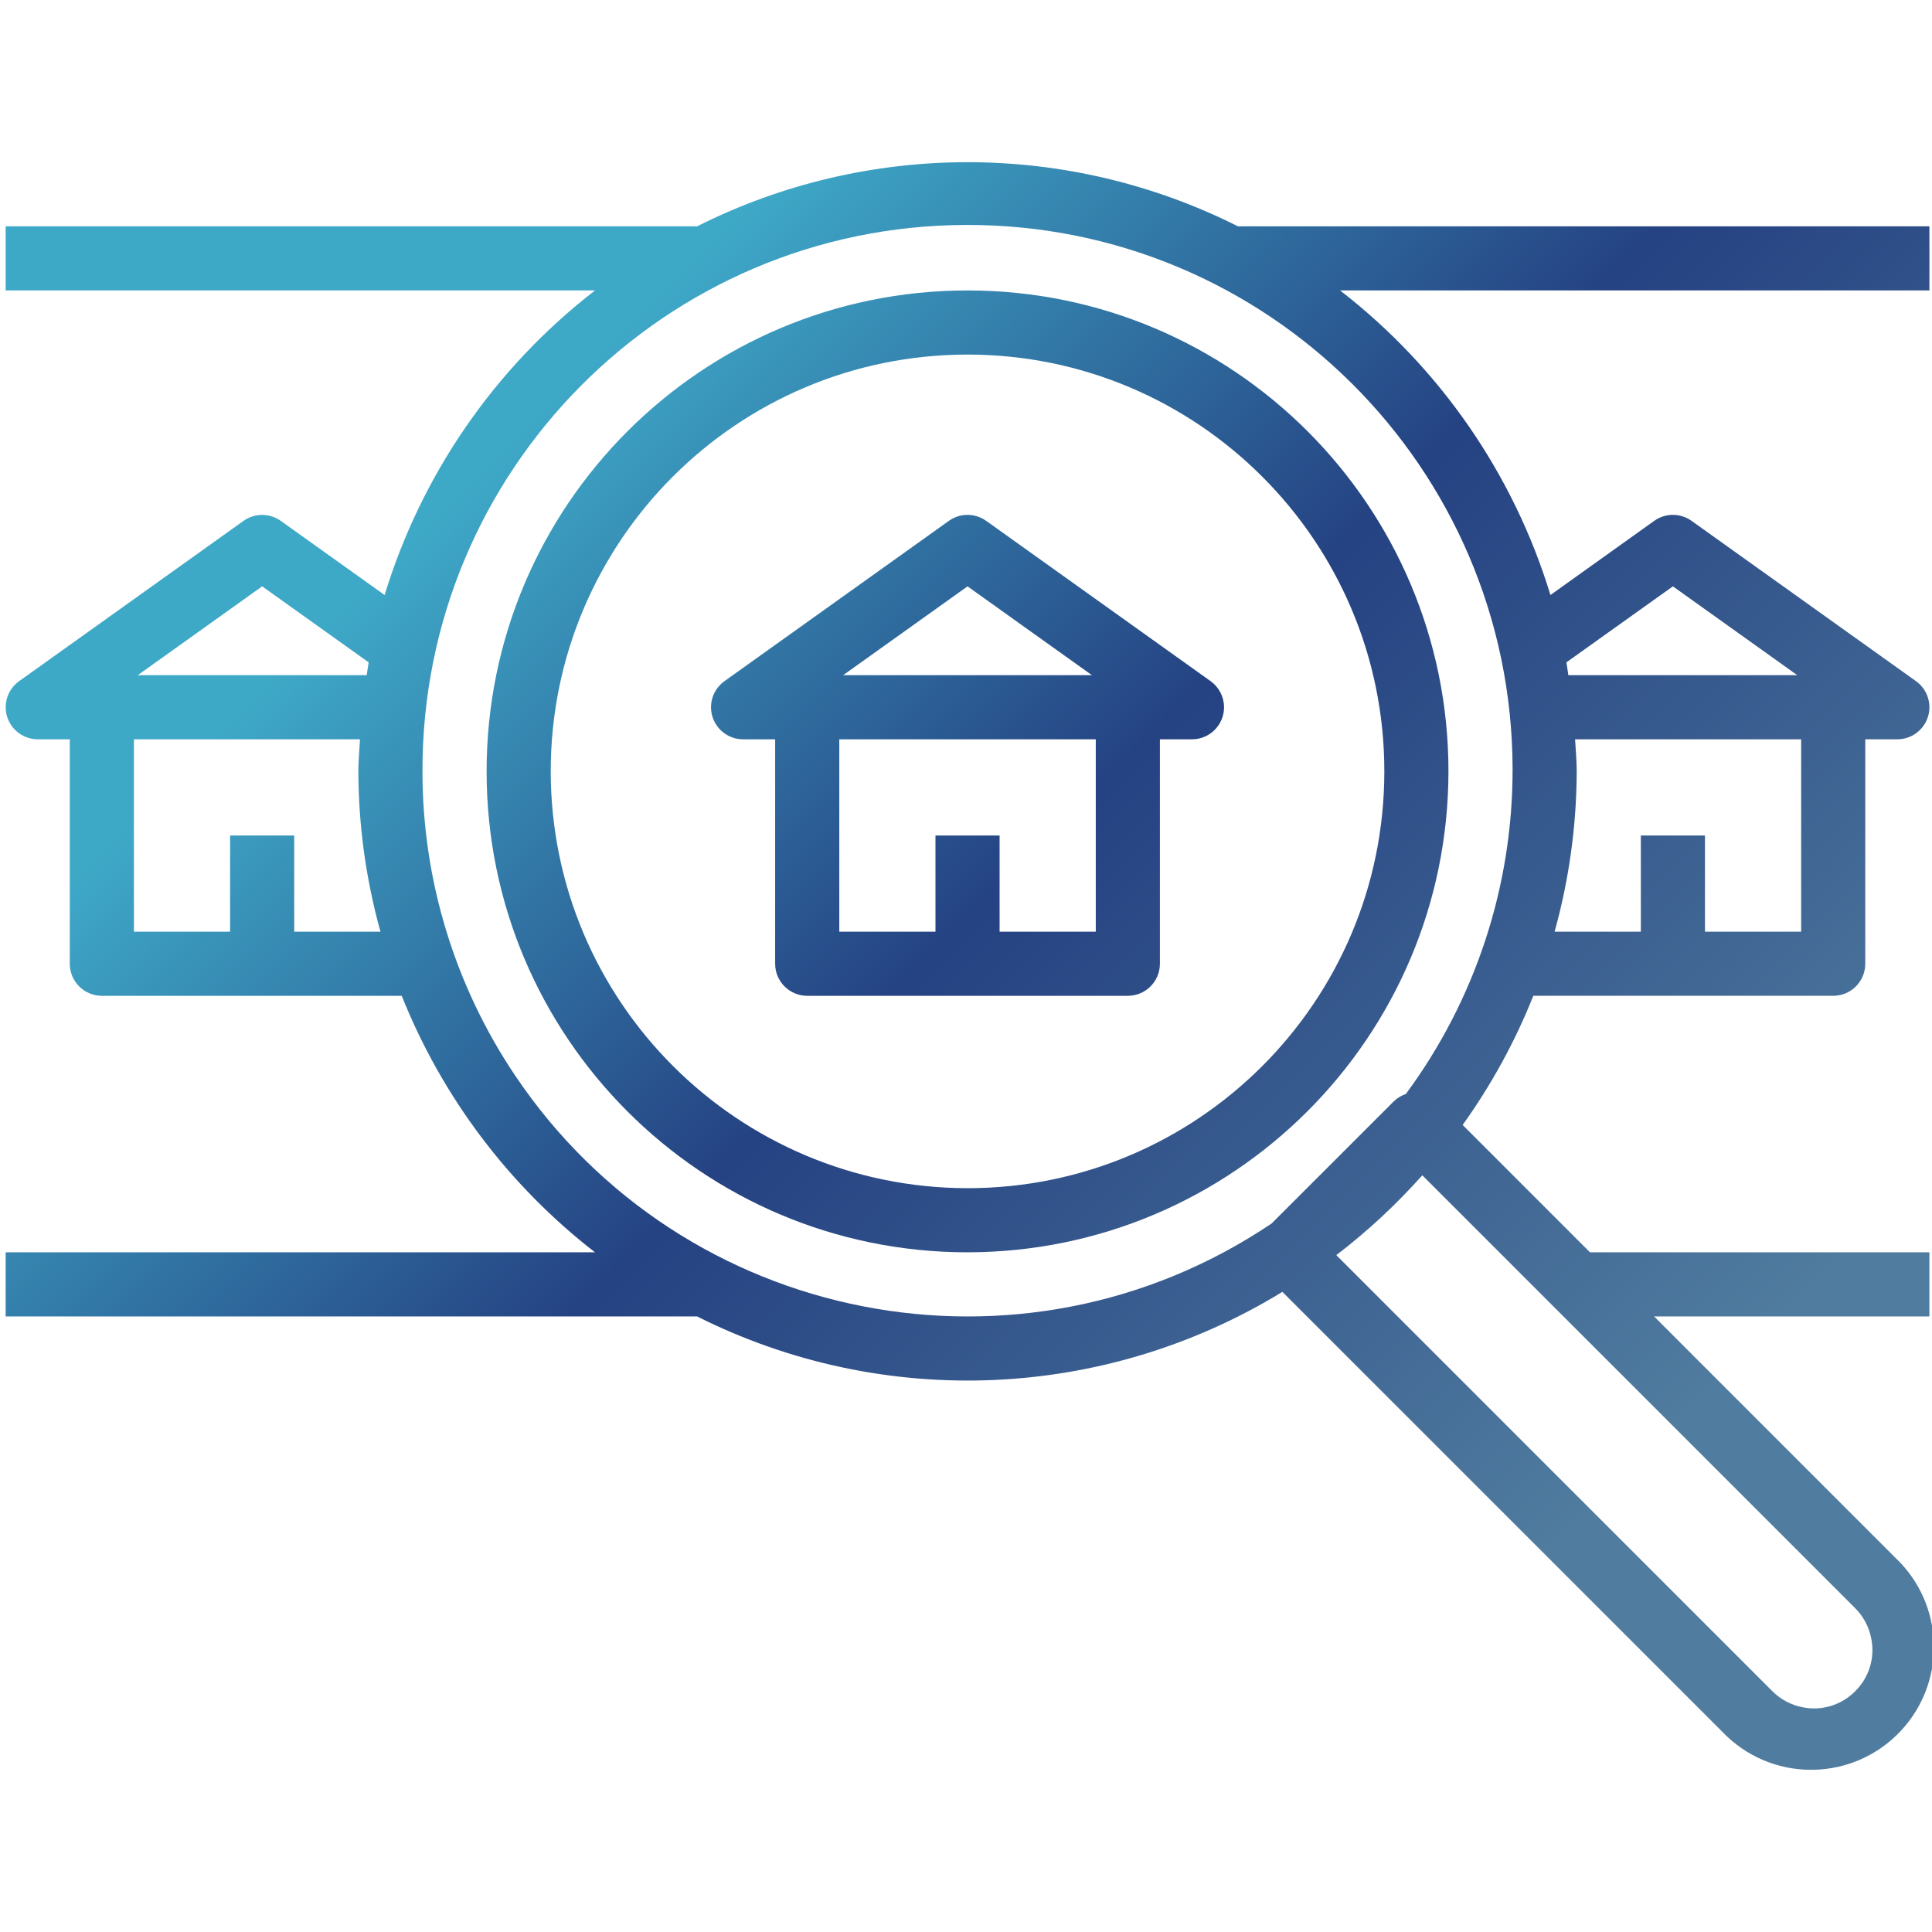 <?xml version="1.0" encoding="utf-8"?>
<!-- Generator: Adobe Illustrator 16.0.3, SVG Export Plug-In . SVG Version: 6.00 Build 0)  -->
<!DOCTYPE svg PUBLIC "-//W3C//DTD SVG 1.1//EN" "http://www.w3.org/Graphics/SVG/1.1/DTD/svg11.dtd">
<svg version="1.1" id="Ebene_1" xmlns="http://www.w3.org/2000/svg" xmlns:xlink="http://www.w3.org/1999/xlink" x="0px" y="0px"
	 width="512px" height="512px" viewBox="0 0 512 512" enable-background="new 0 0 512 512" xml:space="preserve">
<g display="none">
	<linearGradient id="SVGID_1_" gradientUnits="userSpaceOnUse" x1="-784.229" y1="-487.384" x2="2002.536" y2="1439.553">
		<stop  offset="0" style="stop-color:#3EA8C7"/>
		<stop  offset="0.437" style="stop-color:#254282"/>
		<stop  offset="1" style="stop-color:#507C9F"/>
	</linearGradient>
	<path display="inline" fill="url(#SVGID_1_)" d="M478.867,0H35.133C16.281,0,1,15.281,1,34.133v307.199
		c0,18.852,15.281,34.133,34.133,34.133h131.262l-42.668,85.336H94.867c-4.715,0-8.535,3.82-8.535,8.531v34.133
		c0,4.715,3.82,8.535,8.535,8.535h324.266c4.715,0,8.535-3.82,8.535-8.535v-34.133c0-4.711-3.82-8.531-8.535-8.531H398.43
		l-49.773-85.336h130.211c18.848,0,34.133-15.281,34.133-34.133V34.133C513,15.281,497.719,0,478.867,0z M410.598,477.867v17.066
		H103.399v-17.066H410.598z M378.676,460.801H142.809l42.664-85.336h143.43L378.676,460.801z M495.934,341.332
		c0,9.426-7.641,17.066-17.066,17.066H35.133c-9.426,0-17.066-7.641-17.066-17.066v-8.531h477.867V341.332z M495.934,315.734H18.067
		v-256h477.867V315.734z M495.934,42.668H18.067v-8.535c0-9.426,7.641-17.066,17.066-17.066h443.734
		c9.426,0,17.066,7.641,17.066,17.066V42.668z"/>
	<linearGradient id="SVGID_2_" gradientUnits="userSpaceOnUse" x1="-95.341" y1="28.661" x2="528.993" y2="460.363">
		<stop  offset="0" style="stop-color:#3EA8C7"/>
		<stop  offset="0.437" style="stop-color:#254282"/>
		<stop  offset="1" style="stop-color:#507C9F"/>
	</linearGradient>
	<path display="inline" fill="url(#SVGID_2_)" d="M202.223,155.188l-59.73-42.668c-2.965-2.117-6.949-2.117-9.918,0l-59.73,42.668
		c-3.836,2.738-4.727,8.066-1.992,11.902c1.602,2.246,4.191,3.578,6.949,3.578h8.531v59.734c0,4.711,3.82,8.531,8.535,8.531h85.332
		c4.715,0,8.535-3.82,8.535-8.531v-59.734h8.535c4.711,0,8.531-3.82,8.531-8.535C205.801,159.375,204.469,156.789,202.223,155.188z
		 M137.535,129.953l33.098,23.648h-66.199L137.535,129.953z M146.067,221.867v-25.602H129v25.602h-25.602v-51.203h68.266v51.203
		H146.067z"/>
	<linearGradient id="SVGID_3_" gradientUnits="userSpaceOnUse" x1="-311.591" y1="-135.618" x2="906.588" y2="706.704">
		<stop  offset="0" style="stop-color:#3EA8C7"/>
		<stop  offset="0.437" style="stop-color:#254282"/>
		<stop  offset="1" style="stop-color:#507C9F"/>
	</linearGradient>
	<path display="inline" fill="url(#SVGID_3_)" d="M43.668,273.066h187.73c4.715,0,8.535-3.82,8.535-8.535V85.332
		c0-4.711-3.82-8.531-8.535-8.531H43.668c-4.715,0-8.535,3.82-8.535,8.531v179.199C35.133,269.246,38.953,273.066,43.668,273.066z
		 M52.199,93.867h170.668V256H52.199V93.867z"/>
	<linearGradient id="SVGID_4_" gradientUnits="userSpaceOnUse" x1="75.264" y1="-108.501" x2="869.082" y2="440.393">
		<stop  offset="0" style="stop-color:#3EA8C7"/>
		<stop  offset="0.437" style="stop-color:#254282"/>
		<stop  offset="1" style="stop-color:#507C9F"/>
	</linearGradient>
	<rect x="265.531" y="85.332" display="inline" fill="url(#SVGID_4_)" width="204.801" height="17.07"/>
	<linearGradient id="SVGID_5_" gradientUnits="userSpaceOnUse" x1="75.263" y1="-74.37" x2="869.085" y2="474.527">
		<stop  offset="0" style="stop-color:#3EA8C7"/>
		<stop  offset="0.437" style="stop-color:#254282"/>
		<stop  offset="1" style="stop-color:#507C9F"/>
	</linearGradient>
	<rect x="265.531" y="119.465" display="inline" fill="url(#SVGID_5_)" width="204.801" height="17.07"/>
	<linearGradient id="SVGID_6_" gradientUnits="userSpaceOnUse" x1="155.162" y1="47.465" x2="604.969" y2="358.488">
		<stop  offset="0" style="stop-color:#3EA8C7"/>
		<stop  offset="0.437" style="stop-color:#254282"/>
		<stop  offset="1" style="stop-color:#507C9F"/>
	</linearGradient>
	<rect x="265.531" y="153.602" display="inline" fill="url(#SVGID_6_)" width="110.934" height="17.066"/>
	<linearGradient id="SVGID_7_" gradientUnits="userSpaceOnUse" x1="155.161" y1="81.598" x2="604.968" y2="392.622">
		<stop  offset="0" style="stop-color:#3EA8C7"/>
		<stop  offset="0.437" style="stop-color:#254282"/>
		<stop  offset="1" style="stop-color:#507C9F"/>
	</linearGradient>
	<rect x="265.531" y="187.734" display="inline" fill="url(#SVGID_7_)" width="110.934" height="17.066"/>
	<linearGradient id="SVGID_8_" gradientUnits="userSpaceOnUse" x1="169.845" y1="173.448" x2="510.392" y2="408.923">
		<stop  offset="0" style="stop-color:#3EA8C7"/>
		<stop  offset="0.437" style="stop-color:#254282"/>
		<stop  offset="1" style="stop-color:#507C9F"/>
	</linearGradient>
	<path display="inline" fill="url(#SVGID_8_)" d="M274.067,290.133h42.668c4.711,0,8.531-3.82,8.531-8.531v-42.668
		c0-4.715-3.82-8.535-8.531-8.535h-42.668c-4.715,0-8.535,3.82-8.535,8.535v42.668C265.531,286.313,269.356,290.133,274.067,290.133
		z M282.602,247.469h25.598v25.598h-25.598V247.469z"/>
	<linearGradient id="SVGID_9_" gradientUnits="userSpaceOnUse" x1="246.649" y1="173.452" x2="587.188" y2="408.921">
		<stop  offset="0" style="stop-color:#3EA8C7"/>
		<stop  offset="0.437" style="stop-color:#254282"/>
		<stop  offset="1" style="stop-color:#507C9F"/>
	</linearGradient>
	<path display="inline" fill="url(#SVGID_9_)" d="M393.535,230.398h-42.668c-4.715,0-8.535,3.82-8.535,8.535v42.668
		c0,4.711,3.82,8.531,8.535,8.531h42.668c4.711,0,8.531-3.82,8.531-8.531v-42.668C402.067,234.219,398.246,230.398,393.535,230.398z
		 M385,273.066h-25.602v-25.598H385V273.066z"/>
	<linearGradient id="SVGID_10_" gradientUnits="userSpaceOnUse" x1="323.447" y1="173.45" x2="663.994" y2="408.925">
		<stop  offset="0" style="stop-color:#3EA8C7"/>
		<stop  offset="0.437" style="stop-color:#254282"/>
		<stop  offset="1" style="stop-color:#507C9F"/>
	</linearGradient>
	<path display="inline" fill="url(#SVGID_10_)" d="M427.668,230.398c-4.715,0-8.535,3.82-8.535,8.535v42.668
		c0,4.711,3.82,8.531,8.535,8.531h42.664c4.715,0,8.535-3.82,8.535-8.531v-42.668c0-4.715-3.82-8.535-8.535-8.535H427.668z
		 M461.801,273.066h-25.602v-25.598h25.602V273.066z"/>
	<linearGradient id="SVGID_11_" gradientUnits="userSpaceOnUse" x1="-52.175" y1="191.411" x2="335.084" y2="459.185">
		<stop  offset="0" style="stop-color:#3EA8C7"/>
		<stop  offset="0.437" style="stop-color:#254282"/>
		<stop  offset="1" style="stop-color:#507C9F"/>
	</linearGradient>
	<rect x="43.668" y="281.602" display="inline" fill="url(#SVGID_11_)" width="93.867" height="17.066"/>
</g>
<g display="none">
	<linearGradient id="SVGID_12_" gradientUnits="userSpaceOnUse" x1="213.502" y1="107.499" x2="490.088" y2="384.086">
		<stop  offset="0" style="stop-color:#3EA8C7"/>
		<stop  offset="0.437" style="stop-color:#254282"/>
		<stop  offset="1" style="stop-color:#507C9F"/>
	</linearGradient>
	<path display="inline" fill="url(#SVGID_12_)" d="M170.347,213.388h170.33c4.706,0,8.519-3.813,8.519-8.519V94.152
		c0-3.228-1.82-6.179-4.709-7.622l-85.17-42.584c-2.394-1.197-5.216-1.197-7.613,0L166.537,86.53
		c-2.889,1.443-4.709,4.394-4.709,7.622v110.717C161.828,209.575,165.641,213.388,170.347,213.388z M272.545,196.351h-34.066V153.77
		h34.066V196.351z M178.862,99.416l76.65-38.324l76.646,38.324v96.935h-42.58v-51.099c0-4.702-3.813-8.515-8.519-8.515h-51.1
		c-4.701,0-8.515,3.813-8.515,8.515v51.099h-42.584V99.416z"/>
	<linearGradient id="SVGID_13_" gradientUnits="userSpaceOnUse" x1="66.162" y1="254.839" x2="342.749" y2="531.425">
		<stop  offset="0" style="stop-color:#3EA8C7"/>
		<stop  offset="0.437" style="stop-color:#254282"/>
		<stop  offset="1" style="stop-color:#507C9F"/>
	</linearGradient>
	<path display="inline" fill="url(#SVGID_13_)" d="M222.95,310.663c-12.468-29.299-32.487-54.765-58.016-73.798l-11.239-8.354
		c-9.189-6.909-22.105-5.809-29.996,2.558c-7.225,7.622-8.706,19.032-3.673,28.249l11.992,21.734l-52.912-32.959l-35.77-96.58
		c-4.051-11.478-16.601-17.536-28.105-13.567C4.016,142-2.261,153.934,0.752,165.47l25.143,97.945
		c3.419,13.303,9.93,25.613,18.998,35.93l72.437,82.051c2.865,3.278,4.437,7.488,4.417,11.844v33.064
		c0,4.701,3.813,8.515,8.519,8.515h99.695c4.706,0,8.519-3.813,8.519-8.515v-61.158c0.027-12.004-2.401-23.891-7.139-34.92
		L222.95,310.663z M221.446,417.785h-82.662v-24.546c0.02-8.511-3.068-16.736-8.69-23.131L57.66,288.069
		c-7.302-8.315-12.53-18.237-15.263-28.959l-25.15-97.882c-0.846-2.943,0.679-6.054,3.528-7.185
		c2.749-0.857,5.677,0.663,6.558,3.407l36.783,99.303c0.659,1.77,1.888,3.267,3.493,4.257l83.08,51.758
		c3.977,2.511,9.235,1.321,11.746-2.659c1.661-2.631,1.755-5.957,0.242-8.678l-27.704-50.332c-1.481-2.67-1.067-5.988,1.021-8.21
		c1.969-2.159,5.256-2.46,7.579-0.69l11.244,8.348c23.103,17.235,41.22,40.296,52.507,66.818l8.39,19.59
		c3.805,8.909,5.754,18.5,5.73,28.191V417.785z"/>
	<linearGradient id="SVGID_14_" gradientUnits="userSpaceOnUse" x1="211.405" y1="109.597" x2="487.991" y2="386.183">
		<stop  offset="0" style="stop-color:#3EA8C7"/>
		<stop  offset="0.437" style="stop-color:#254282"/>
		<stop  offset="1" style="stop-color:#507C9F"/>
	</linearGradient>
	<path display="inline" fill="url(#SVGID_14_)" d="M495.799,137.945c-11.504-3.969-24.054,2.09-28.104,13.567l-35.771,96.576
		l-52.92,32.959l11.965-21.734c5.033-9.209,3.556-20.615-3.66-28.241c-7.898-8.367-20.818-9.466-30.016-2.554l-11.232,8.339
		c-25.523,19.037-45.543,44.507-58.015,73.806l-8.39,19.586c-4.737,11.029-7.162,22.916-7.139,34.92V426.3
		c0,4.705,3.813,8.519,8.519,8.519h99.723c4.702,0,8.515-3.813,8.515-8.519v-33.061c-0.02-4.359,1.556-8.573,4.429-11.848
		l72.394-82.047c9.08-10.328,15.595-22.654,19.006-35.977l25.143-97.898C513.262,153.941,507,142.012,495.799,137.945z
		 M493.773,161.228l-25.15,97.941c-2.729,10.726-7.965,20.647-15.271,28.959l-72.391,82.039c-5.629,6.391-8.721,14.62-8.697,23.135
		v24.483h-82.686v-52.64c-0.016-9.684,1.941-19.271,5.754-28.176l8.39-19.586c11.287-26.526,29.403-49.587,52.507-66.83
		l11.232-8.328c2.331-1.77,5.625-1.469,7.598,0.69c2.086,2.222,2.495,5.536,1.014,8.198l-27.73,50.32
		c-2.27,4.121-0.769,9.298,3.353,11.566c2.702,1.486,5.996,1.4,8.616-0.233l83.08-51.754c1.602-0.994,2.83-2.491,3.488-4.258
		l36.784-99.306c0.889-2.733,3.801-4.25,6.55-3.407C493.074,155.162,494.618,158.273,493.773,161.228z"/>
</g>
<g>
	<linearGradient id="SVGID_15_" gradientUnits="userSpaceOnUse" x1="148.028" y1="104.54" x2="433.114" y2="389.627">
		<stop  offset="0" style="stop-color:#3EA8C7"/>
		<stop  offset="0.437" style="stop-color:#254282"/>
		<stop  offset="1" style="stop-color:#507C9F"/>
	</linearGradient>
	<path fill="url(#SVGID_15_)" d="M320.821,180.511l-59.478-42.483c-2.955-2.109-6.92-2.109-9.875,0l-59.478,42.483
		c-3.82,2.729-4.706,8.035-1.98,11.852c1.595,2.238,4.172,3.563,6.916,3.563h8.499v59.478c0,4.694,3.802,8.495,8.495,8.495h84.971
		c4.689,0,8.495-3.801,8.495-8.495v-59.478h8.499c4.693,0,8.495-3.805,8.499-8.495C324.384,184.682,323.054,182.105,320.821,180.511
		z M256.407,155.388l32.967,23.543h-65.938L256.407,155.388z M290.392,246.908h-25.489v-25.493h-16.994v25.493h-25.489v-50.982
		h67.973V246.908z"/>
	<linearGradient id="SVGID_16_" gradientUnits="userSpaceOnUse" x1="152.276" y1="100.293" x2="437.362" y2="385.379">
		<stop  offset="0" style="stop-color:#3EA8C7"/>
		<stop  offset="0.437" style="stop-color:#254282"/>
		<stop  offset="1" style="stop-color:#507C9F"/>
	</linearGradient>
	<path fill="url(#SVGID_16_)" d="M256.404,76.971c-70.39,0-127.45,57.06-127.45,127.45c0,70.394,57.061,127.454,127.45,127.454
		c70.358-0.078,127.376-57.096,127.453-127.454C383.857,134.031,326.797,76.971,256.404,76.971z M256.404,314.881
		c-60.975-0.07-110.386-49.482-110.456-110.46c0-61.002,49.454-110.456,110.456-110.456c61.005,0,110.459,49.454,110.459,110.456
		C366.863,265.426,317.408,314.881,256.404,314.881z"/>
	<linearGradient id="SVGID_17_" gradientUnits="userSpaceOnUse" x1="152.275" y1="100.293" x2="437.361" y2="385.379">
		<stop  offset="0" style="stop-color:#3EA8C7"/>
		<stop  offset="0.437" style="stop-color:#254282"/>
		<stop  offset="1" style="stop-color:#507C9F"/>
	</linearGradient>
	<path fill="url(#SVGID_17_)" d="M503.665,414.193l-65.31-65.324h72.955v-16.994h-89.949l-33.746-33.75
		c7.606-10.609,13.898-22.102,18.732-34.227h79.474c4.694,0,8.495-3.801,8.495-8.495v-59.478h8.499c4.694,0,8.495-3.805,8.499-8.495
		c0-2.749-1.325-5.326-3.563-6.92l-59.478-42.483c-2.955-2.109-6.92-2.109-9.875,0l-27.513,19.661
		c-9.781-32.027-29.263-60.229-55.754-80.717h156.179V59.977H328.068c-45.087-22.659-98.237-22.659-143.324,0H1.5v16.994h156.183
		c-26.495,20.487-45.973,48.689-55.758,80.721l-27.513-19.653c-2.951-2.109-6.92-2.109-9.876,0L5.06,180.522
		c-3.817,2.729-4.694,8.039-1.961,11.852c1.594,2.226,4.159,3.548,6.896,3.552h8.499v59.478c0,4.69,3.801,8.495,8.495,8.495h79.473
		c10.71,26.818,28.391,50.287,51.221,67.977H1.5v16.994h183.243c49.349,24.787,108.003,22.322,155.103-6.512l117.824,117.82
		c13.087,12.313,33.68,11.686,45.991-1.402C515.444,446.252,515.448,426.721,503.665,414.193z M443.338,155.388l32.967,23.543
		h-60.678c-0.176-1.13-0.313-2.269-0.519-3.399L443.338,155.388z M417.845,204.421c0-2.87-0.28-5.665-0.433-8.495h59.91v50.982
		h-25.489v-25.493h-16.994v25.493h-22.857C415.829,233.072,417.802,218.783,417.845,204.421z M69.477,155.388l28.226,20.144
		c-0.207,1.123-0.343,2.261-0.519,3.399H36.506L69.477,155.388z M77.972,246.908v-25.493H60.978v25.493H35.489v-50.982h59.91
		c-0.152,2.831-0.434,5.625-0.434,8.495c0.043,14.362,2.016,28.651,5.864,42.487H77.972z M336.999,324.229
		c-66.136,44.547-155.858,27.049-200.408-39.086c-16.066-23.854-24.644-51.961-24.632-80.722
		c-0.202-79.773,64.305-144.608,144.078-144.811c79.777-0.203,144.611,64.3,144.813,144.078c0.078,31.045-9.844,61.287-28.3,86.25
		c-1.201,0.396-2.292,1.061-3.197,1.945L336.999,324.229z M491.657,448.182c-3.648,3.711-8.939,5.314-14.034,4.246
		c-3.006-0.6-5.767-2.078-7.931-4.246L354.138,332.623c8.249-6.313,15.879-13.396,22.787-21.158l114.709,114.709
		c2.172,2.168,3.649,4.928,4.246,7.938C496.964,439.211,495.373,444.518,491.657,448.182z"/>
</g>
</svg>
